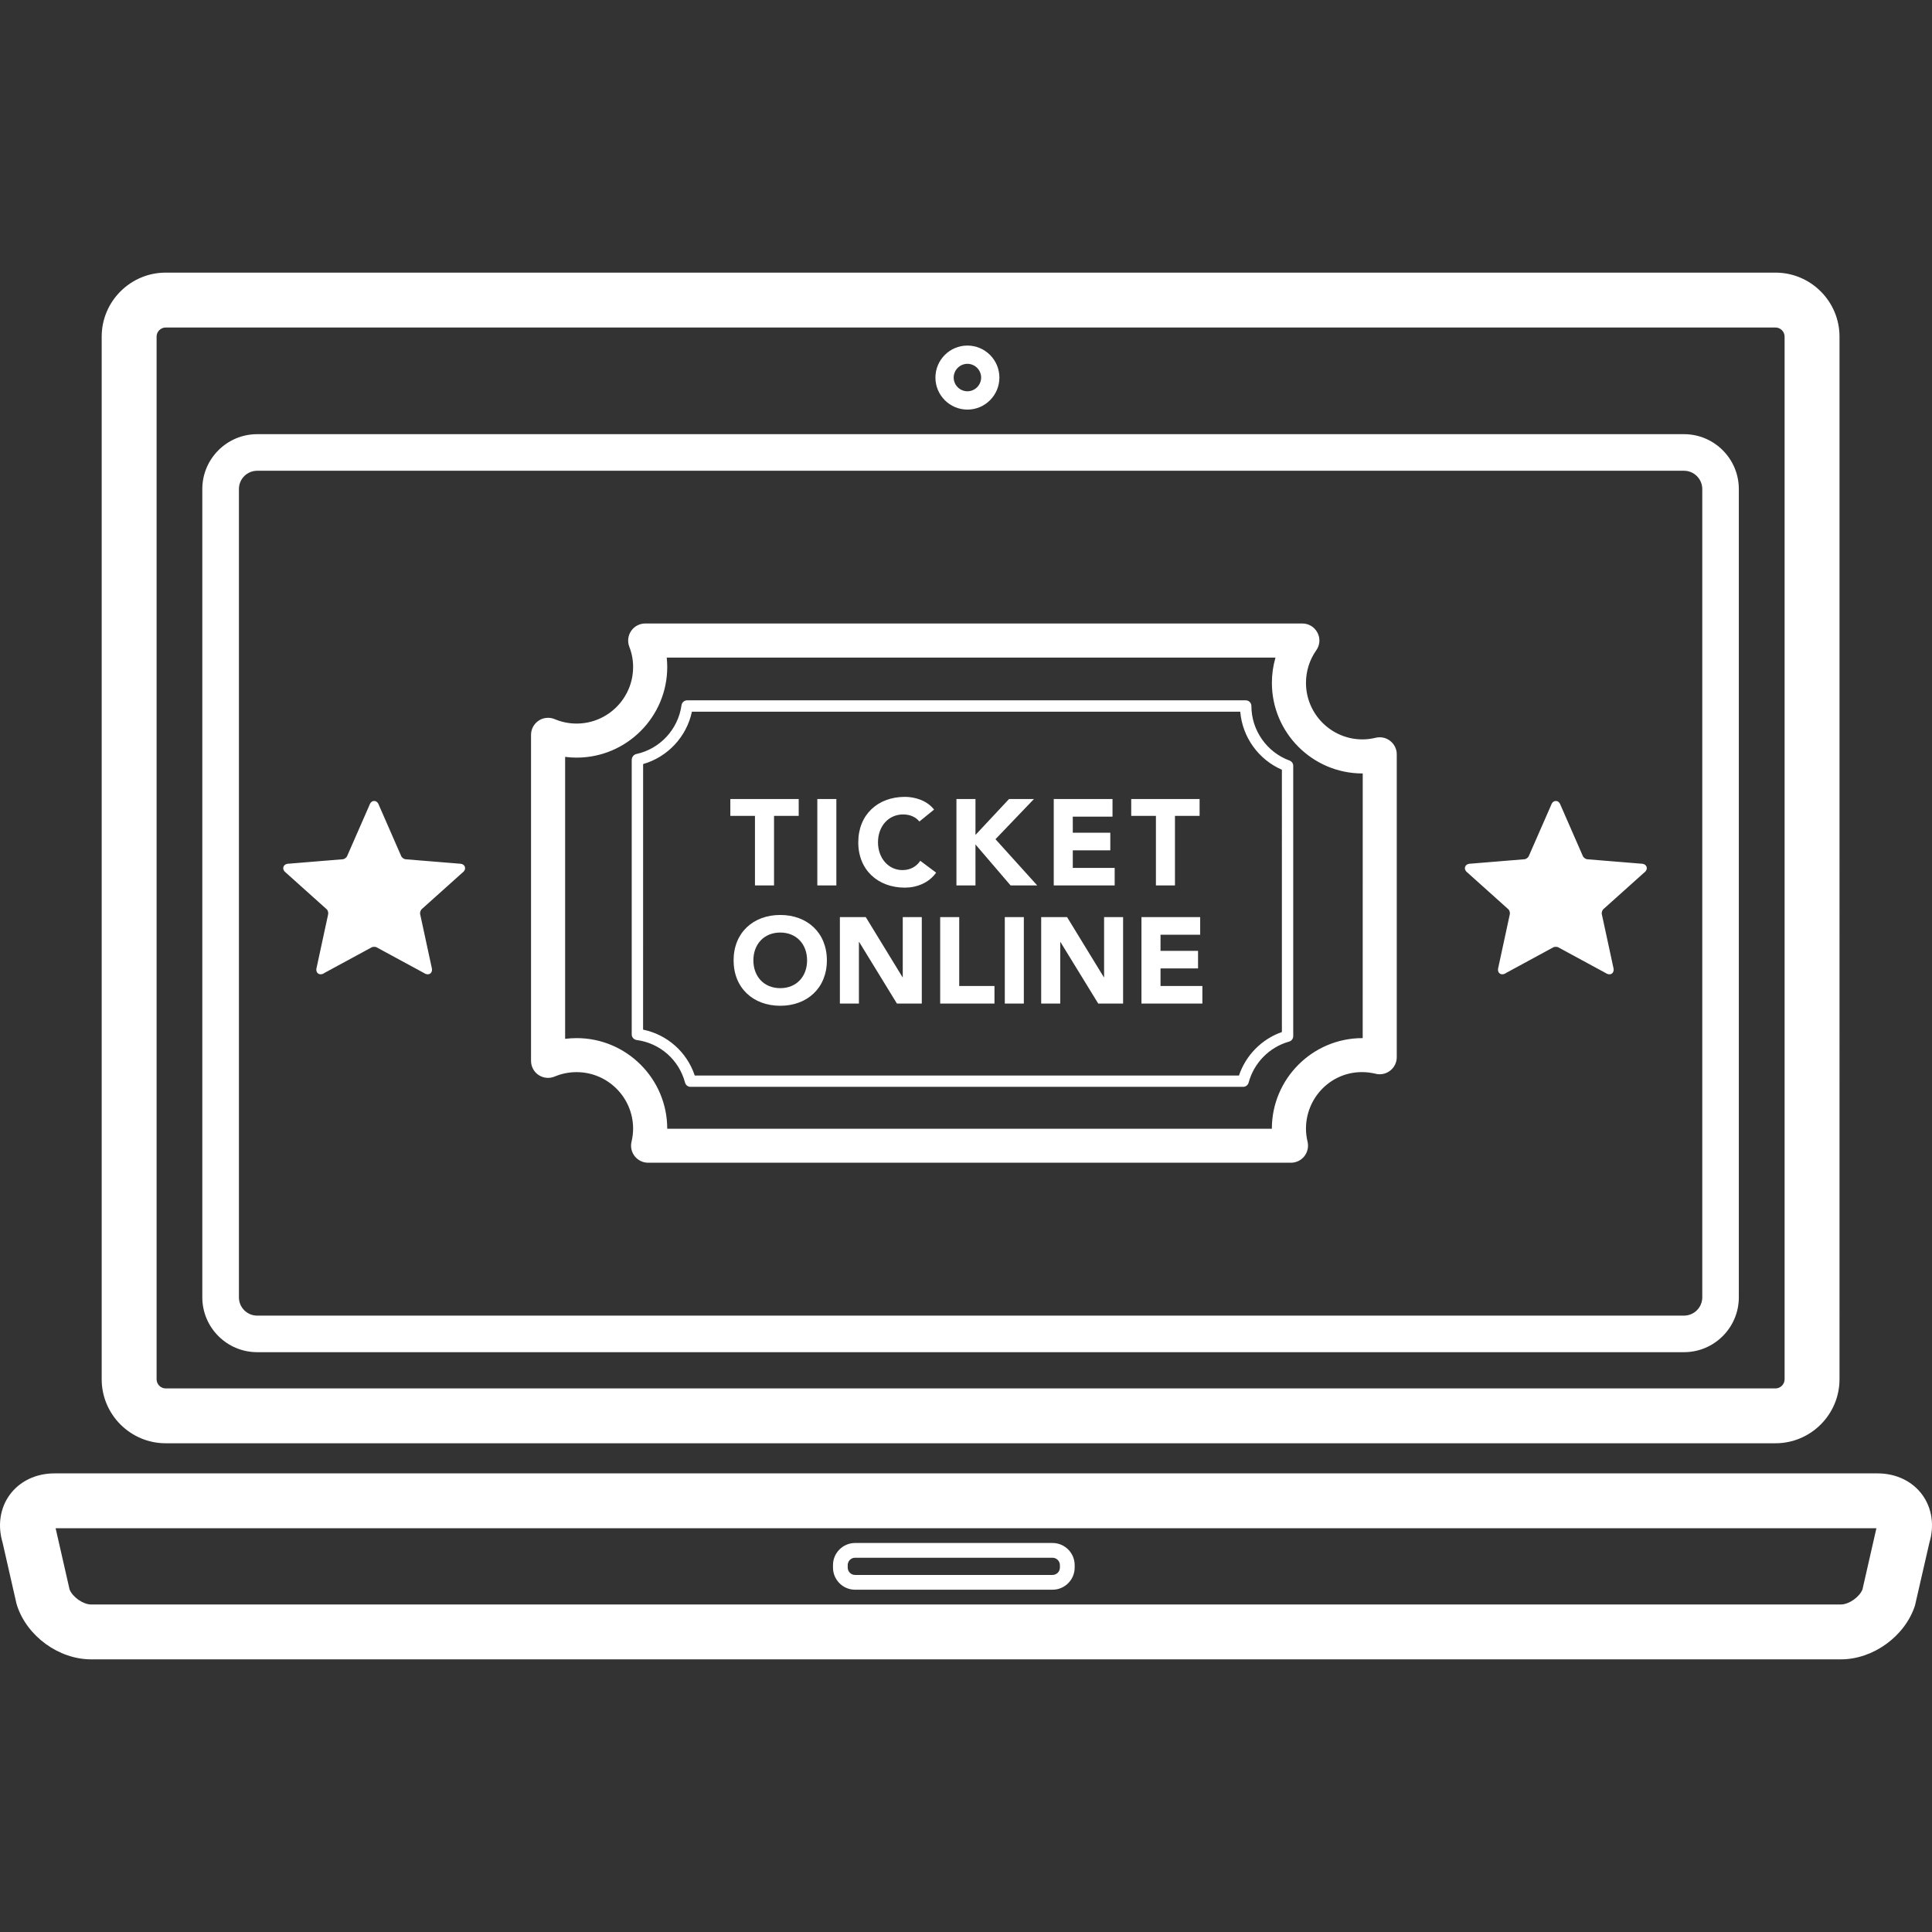 <?xml version="1.0" encoding="iso-8859-1"?>
<!-- Generator: Adobe Illustrator 18.1.1, SVG Export Plug-In . SVG Version: 6.00 Build 0)  -->
<svg xmlns="http://www.w3.org/2000/svg" xmlns:xlink="http://www.w3.org/1999/xlink" version="1.1" id="Capa_1" x="0px" y="0px" viewBox="0 0 59.677 59.677" style="enable-background:new 0 0 59.677 59.677;" xml:space="preserve" width="512px" height="512px">
<rect x="0" y="0" width="59.677" height="59.677" fill="#333333" stroke="none"/>
<g>
	<path d="M5.119,44.581h49.722c1.091,0,1.979-0.888,1.979-1.978V10.398c0-1.09-0.888-1.977-1.979-1.977H5.119   c-1.09,0-1.978,0.888-1.978,1.977v32.206C3.141,43.693,4.029,44.581,5.119,44.581z M4.837,10.398c0-0.155,0.127-0.282,0.282-0.282   h49.722c0.156,0,0.283,0.127,0.283,0.282v32.206c0,0.155-0.127,0.283-0.283,0.283H5.119c-0.155,0-0.282-0.128-0.282-0.283V10.398z    M7.944,41.767h44.072c0.935,0,1.694-0.76,1.694-1.694V15.106c0-0.935-0.76-1.695-1.694-1.695H7.944   c-0.935,0-1.695,0.761-1.695,1.695v24.967C6.249,41.007,7.009,41.767,7.944,41.767z M7.38,15.106c0-0.312,0.253-0.565,0.564-0.565   h44.072c0.311,0,0.565,0.254,0.565,0.565v24.967c0,0.312-0.254,0.565-0.565,0.565H7.944c-0.312,0-0.564-0.253-0.564-0.565V15.106z    M29.882,12.652c0.546,0,0.988-0.444,0.988-0.989s-0.442-0.989-0.988-0.989c-0.546,0-0.988,0.444-0.988,0.989   C28.894,12.207,29.337,12.652,29.882,12.652z M29.882,11.238c0.233,0,0.424,0.191,0.424,0.424c0,0.232-0.191,0.424-0.424,0.424   s-0.424-0.191-0.424-0.424C29.459,11.429,29.649,11.238,29.882,11.238z M23.32,27.35h0.589v-2.149h0.762v-0.52h-2.112v0.52h0.761   V27.35z M25.246,24.681h0.588v2.669h-0.588V24.681z M27.95,27.418c0.366,0,0.743-0.146,0.966-0.463l-0.49-0.366   c-0.121,0.182-0.313,0.287-0.552,0.287c-0.425,0-0.754-0.362-0.754-0.859c0-0.499,0.329-0.86,0.774-0.86   c0.219,0,0.389,0.079,0.505,0.218l0.453-0.368c-0.227-0.291-0.604-0.393-0.901-0.393c-0.833,0-1.44,0.547-1.44,1.403   C26.509,26.871,27.117,27.418,27.95,27.418z M30.131,26.084l1.085,1.266h0.823l-1.29-1.428l1.188-1.241h-0.769l-1.037,1.109v-1.109   h-0.588v2.669h0.588V26.084z M34.431,26.808h-1.294v-0.542h1.159v-0.544h-1.159v-0.497h1.227v-0.544h-1.815v2.669h1.882   L34.431,26.808z M35.705,27.35h0.588v-2.149h0.761v-0.52h-2.112v0.52h0.763L35.705,27.35z M22.66,29.664   c0,0.856,0.608,1.403,1.441,1.403c0.832,0,1.44-0.547,1.44-1.403c0-0.855-0.608-1.402-1.44-1.402   C23.268,28.262,22.66,28.809,22.66,29.664z M24.93,29.664c0,0.499-0.327,0.859-0.829,0.859s-0.83-0.36-0.83-0.859   c0-0.497,0.328-0.859,0.83-0.859S24.93,29.167,24.93,29.664z M26.531,29.099h0.009l1.165,1.9h0.768v-2.67h-0.588v1.856h-0.007   l-1.135-1.856h-0.8v2.67h0.588V29.099z M30.718,30.456h-1.089v-2.127h-0.588v2.67h1.677V30.456z M31.037,28.329h0.588v2.67h-0.588   V28.329z M32.75,29.099h0.007l1.166,1.9h0.768v-2.67h-0.587v1.856h-0.008l-1.135-1.856h-0.8v2.67h0.589L32.75,29.099z    M37.072,28.872v-0.543h-1.814v2.67h1.882v-0.543h-1.293v-0.543h1.159v-0.542h-1.159v-0.499H37.072z M59.379,46.175   c-0.307-0.422-0.811-0.664-1.383-0.664H1.682c-0.572,0-1.076,0.242-1.383,0.664C0,46.586-0.078,47.122,0.081,47.654l0.425,1.868   l0.021,0.072c0.308,0.946,1.29,1.661,2.285,1.661h54.054c0.995,0,1.978-0.715,2.285-1.661l0.445-1.94   C59.756,47.122,59.677,46.586,59.379,46.175z M57.529,49.097c-0.093,0.233-0.418,0.463-0.663,0.463H2.812   c-0.245,0-0.57-0.229-0.663-0.463l-0.422-1.853l-0.01-0.039H57.96C57.96,47.205,57.529,49.097,57.529,49.097z M26.412,49.104h6.1   c0.376,0,0.683-0.307,0.683-0.683v-0.077c0-0.376-0.307-0.683-0.683-0.683h-6.1c-0.376,0-0.682,0.307-0.682,0.683v0.077   C25.73,48.797,26.036,49.104,26.412,49.104z M26.185,48.344c0-0.125,0.101-0.227,0.226-0.227h6.1c0.126,0,0.228,0.102,0.228,0.227   v0.077c0,0.125-0.102,0.227-0.228,0.227h-6.1c-0.125,0-0.226-0.102-0.226-0.227C26.185,48.421,26.185,48.344,26.185,48.344z    M42.943,22.887c-0.126-0.101-0.292-0.136-0.447-0.099c-0.143,0.034-0.277,0.051-0.411,0.051c-0.962,0-1.745-0.783-1.745-1.746   c0-0.361,0.109-0.709,0.317-1.005c0.115-0.16,0.13-0.37,0.038-0.544c-0.09-0.176-0.27-0.285-0.467-0.285H19.93   c-0.175,0-0.337,0.086-0.435,0.23c-0.098,0.143-0.119,0.325-0.057,0.487c0.079,0.202,0.118,0.414,0.118,0.627   c0,0.963-0.783,1.747-1.746,1.747c-0.235,0-0.463-0.046-0.677-0.137c-0.162-0.068-0.349-0.051-0.495,0.047   c-0.147,0.098-0.235,0.262-0.235,0.438v10.071c0,0.177,0.088,0.341,0.235,0.438c0.146,0.097,0.334,0.114,0.495,0.046   c0.214-0.09,0.441-0.136,0.677-0.136c0.963,0,1.746,0.783,1.746,1.746c0,0.131-0.016,0.264-0.049,0.404   c-0.037,0.157-0.001,0.322,0.1,0.449c0.1,0.125,0.251,0.199,0.412,0.199h19.857c0.162,0,0.313-0.074,0.413-0.199   c0.1-0.127,0.137-0.292,0.1-0.449c-0.033-0.141-0.049-0.273-0.049-0.404c0-1.096,1.005-1.973,2.155-1.695   c0.155,0.038,0.321,0.002,0.448-0.099c0.127-0.1,0.201-0.251,0.201-0.413v-9.358C43.144,23.138,43.07,22.986,42.943,22.887z    M42.092,32.066c-0.003,0-0.005,0-0.008,0c-1.542,0-2.798,1.256-2.798,2.799H20.61c0-1.543-1.256-2.799-2.799-2.799   c-0.119,0-0.238,0.009-0.355,0.022v-8.709c0.117,0.016,0.236,0.023,0.355,0.023c1.543,0,2.799-1.256,2.799-2.799   c0-0.098-0.006-0.194-0.015-0.291h18.803c-0.073,0.252-0.111,0.514-0.111,0.781c0,1.542,1.256,2.798,2.798,2.798   c0.003,0,0.005,0,0.008,0L42.092,32.066L42.092,32.066z M39.833,23.493c-0.705-0.259-1.179-0.937-1.179-1.685   c0-0.098-0.078-0.176-0.175-0.176H21.225c-0.088,0-0.161,0.065-0.174,0.151c-0.103,0.744-0.664,1.351-1.397,1.508   c-0.071,0.016-0.128,0.082-0.138,0.154c-0.001,0.009-0.003,0.027-0.003,0.035v8.471c0,0.087,0.064,0.161,0.152,0.174   c0.721,0.095,1.309,0.612,1.495,1.315c0.021,0.077,0.089,0.131,0.169,0.131H38.4c0.079,0,0.148-0.054,0.169-0.131   c0.163-0.61,0.641-1.096,1.249-1.266c0.076-0.021,0.128-0.091,0.128-0.169v-8.349C39.947,23.583,39.902,23.519,39.833,23.493z    M39.596,31.878c-0.623,0.218-1.116,0.718-1.326,1.344H21.46c-0.242-0.726-0.849-1.264-1.596-1.418l0.001-8.203   c0.759-0.218,1.343-0.844,1.507-1.617H38.31c0.065,0.783,0.562,1.478,1.286,1.792C39.596,23.776,39.596,31.878,39.596,31.878z    M12.388,26.433l-0.004-0.009l-0.676-1.546c-0.041-0.12-0.112-0.137-0.151-0.137c-0.038,0-0.109,0.017-0.149,0.137l-0.681,1.555   c-0.019,0.058-0.092,0.11-0.152,0.11h-0.009l-1.631,0.134c-0.127,0-0.167,0.062-0.18,0.1c-0.012,0.037-0.017,0.11,0.084,0.186   l1.236,1.109c0.05,0.035,0.077,0.121,0.058,0.179l-0.001,0.009l-0.348,1.611c-0.021,0.071-0.017,0.13,0.014,0.172   c0.025,0.033,0.062,0.052,0.106,0.052c0.039,0,0.08-0.014,0.123-0.045l1.437-0.779c0.046-0.034,0.14-0.034,0.188,0l0.012,0.007   l1.423,0.772c0.095,0.065,0.186,0.057,0.23-0.007c0.031-0.042,0.036-0.101,0.014-0.172l-0.35-1.62   c-0.019-0.058,0.009-0.143,0.057-0.179l0.009-0.008l1.228-1.101c0.102-0.075,0.097-0.149,0.085-0.186   c-0.014-0.037-0.052-0.1-0.179-0.1l-1.64-0.134C12.48,26.543,12.407,26.49,12.388,26.433z M48.888,26.433l-0.004-0.009   l-0.676-1.546c-0.041-0.12-0.112-0.137-0.151-0.137c-0.038,0-0.109,0.017-0.149,0.137l-0.681,1.555   c-0.019,0.058-0.092,0.11-0.152,0.11h-0.009l-1.631,0.134c-0.127,0-0.167,0.062-0.18,0.1c-0.012,0.037-0.017,0.11,0.084,0.186   l1.236,1.109c0.05,0.035,0.077,0.121,0.058,0.179l-0.001,0.009l-0.348,1.611c-0.021,0.071-0.017,0.13,0.014,0.172   c0.025,0.033,0.062,0.052,0.106,0.052c0.039,0,0.08-0.014,0.123-0.045l1.436-0.779c0.046-0.034,0.14-0.034,0.189,0l0.012,0.007   l1.423,0.772c0.095,0.065,0.186,0.057,0.23-0.007c0.031-0.042,0.036-0.101,0.014-0.172l-0.35-1.62   c-0.019-0.058,0.009-0.143,0.057-0.179l0.009-0.008l1.229-1.101c0.103-0.075,0.097-0.149,0.085-0.186   c-0.014-0.037-0.052-0.1-0.179-0.1l-1.64-0.134C48.98,26.543,48.907,26.49,48.888,26.433z" fill="#FFFFFF"/>
</g>
<g>
</g>
<g>
</g>
<g>
</g>
<g>
</g>
<g>
</g>
<g>
</g>
<g>
</g>
<g>
</g>
<g>
</g>
<g>
</g>
<g>
</g>
<g>
</g>
<g>
</g>
<g>
</g>
<g>
</g>
</svg>
